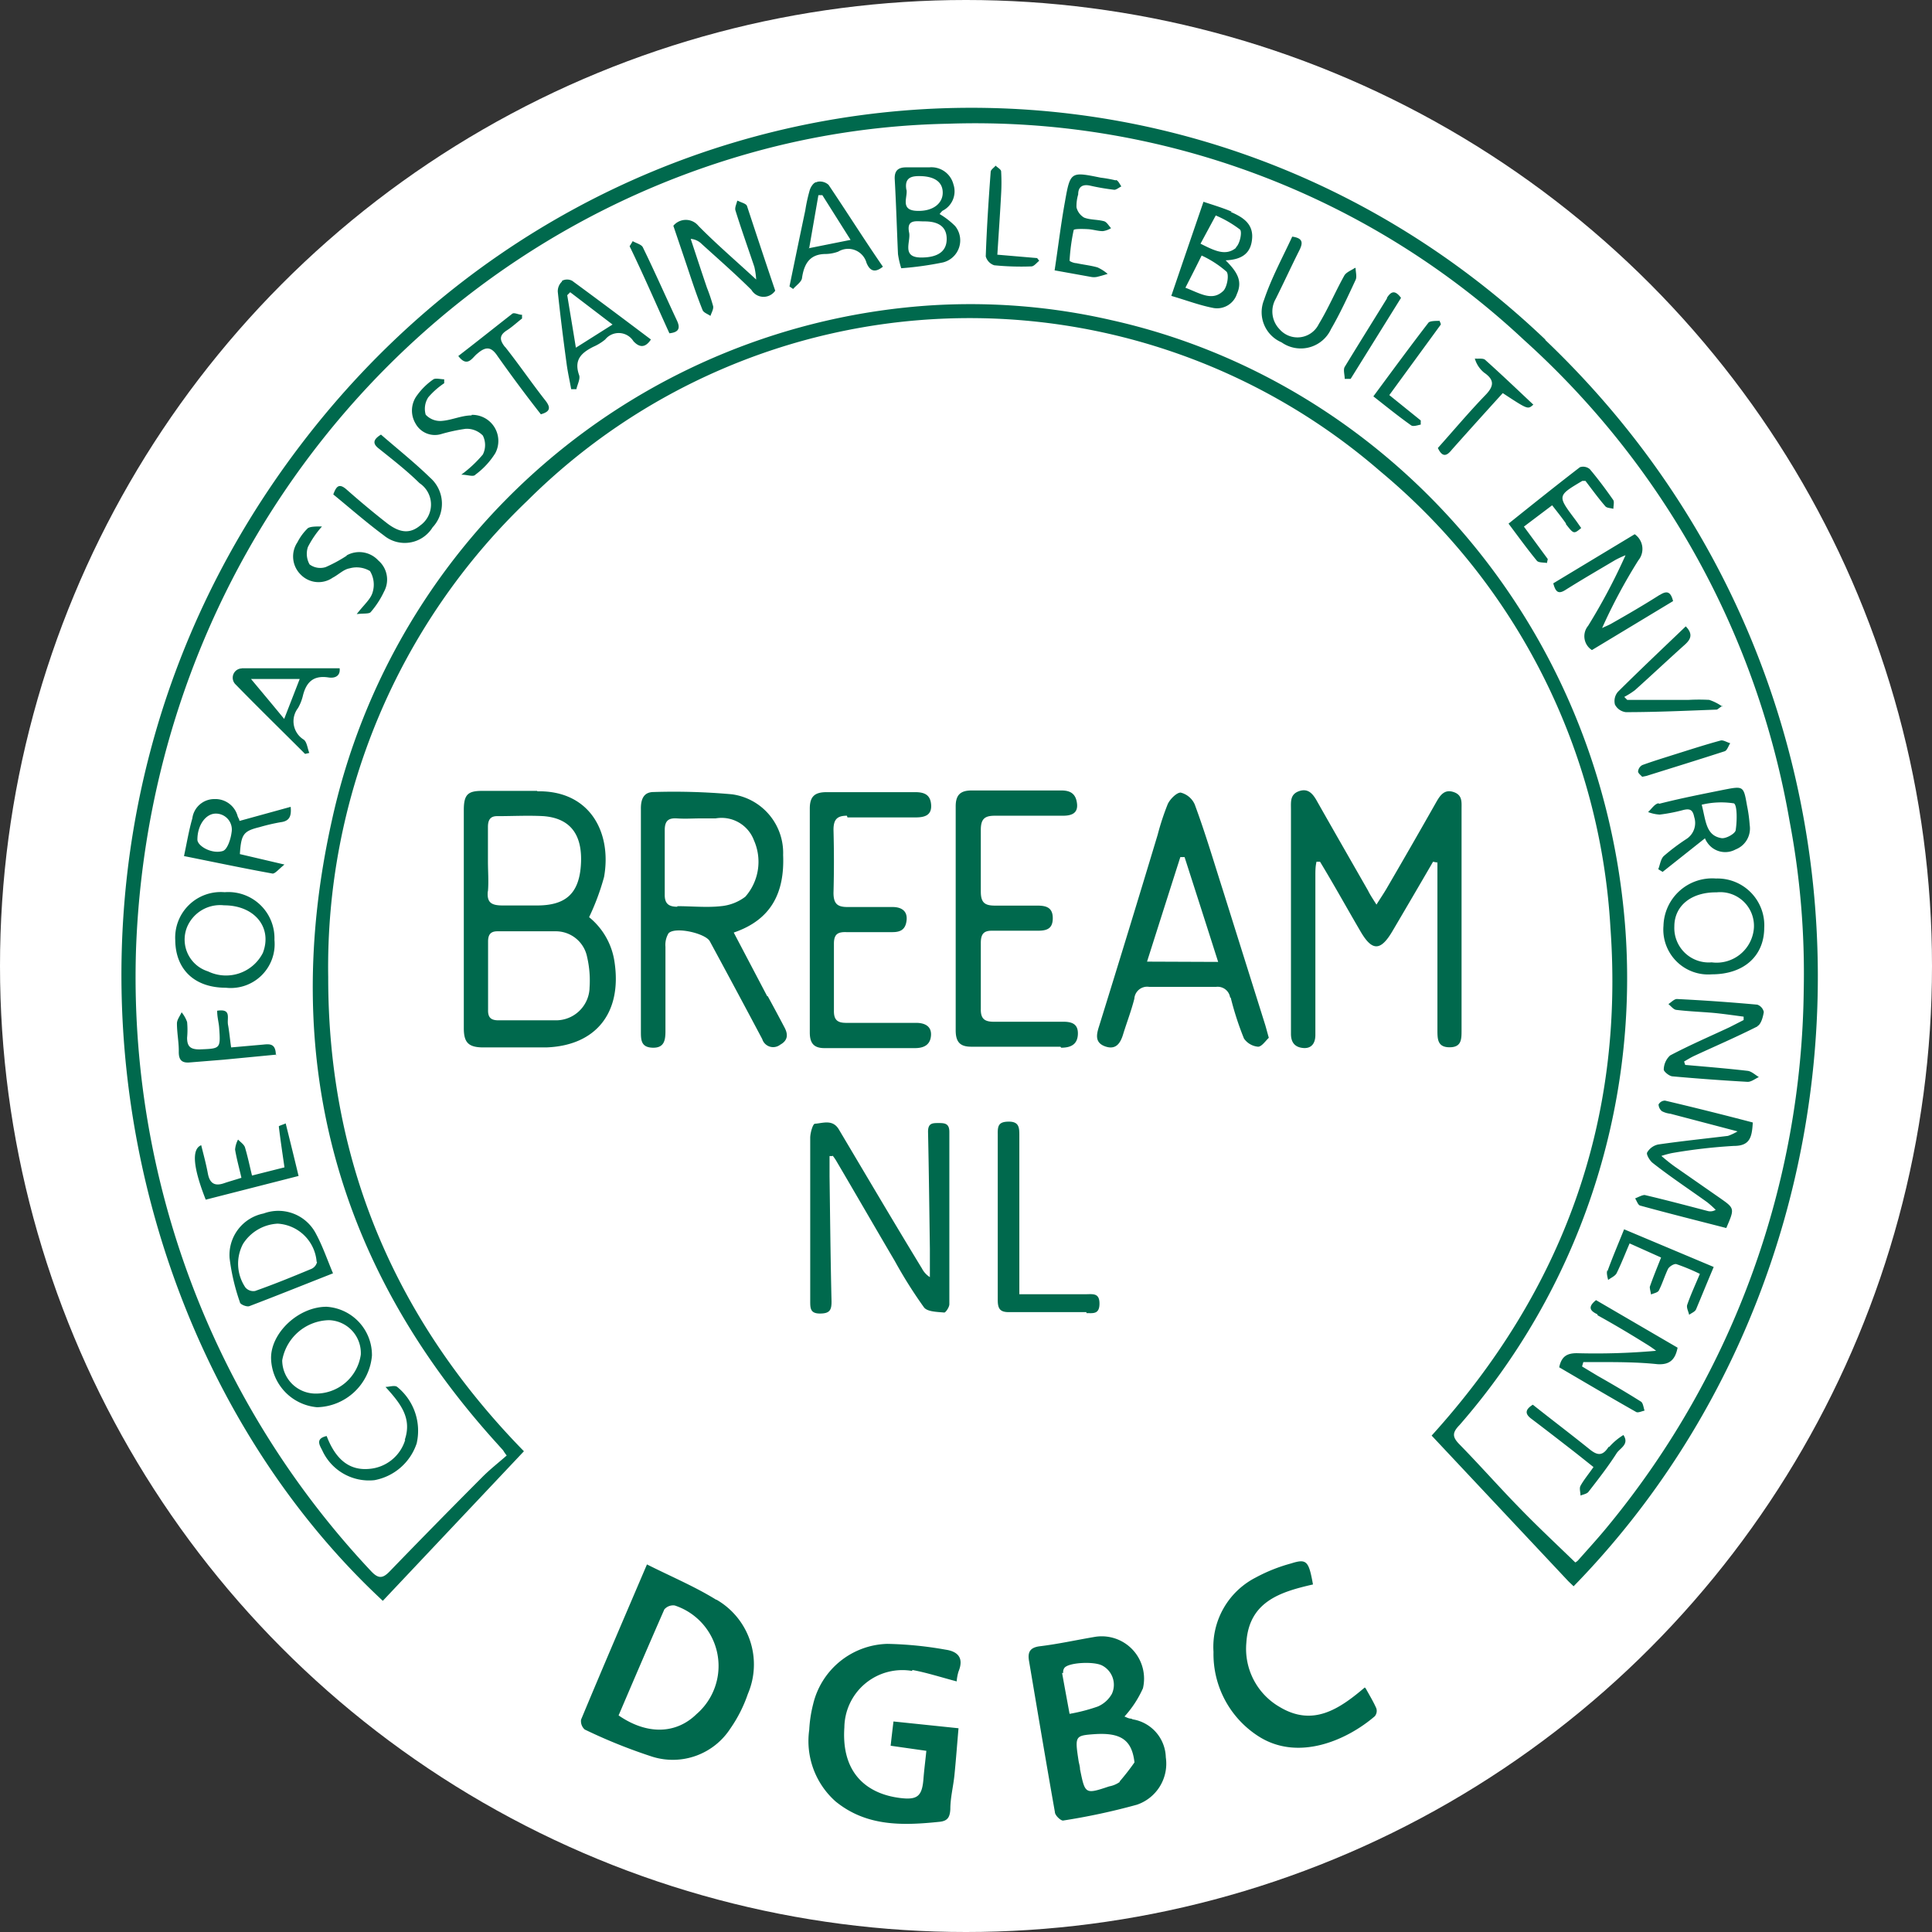 <?xml version="1.0" encoding="UTF-8"?> <svg xmlns="http://www.w3.org/2000/svg" xmlns:xlink="http://www.w3.org/1999/xlink" viewBox="0 0 136.92 136.92"><rect x="0" y="0" width="136.92" height="136.92" fill="#333333" stroke="none"/><defs><style>.cls-1{fill:none;}.cls-2{fill:#fff;}.cls-3{clip-path:url(#clip-path);}.cls-4{fill:#00694d;}</style><clipPath id="clip-path"><rect class="cls-1" x="8.61" y="7.64" width="120.22" height="121.64"></rect></clipPath></defs><g id="Livello_2" data-name="Livello 2"><g id="Livello_1-2" data-name="Livello 1"><circle class="cls-2" cx="68.46" cy="68.46" r="68.46"></circle><g class="cls-3"><path class="cls-4" d="M122.87,56.93c.25.09.24,1.24.14,1.88,0,.25-.67.63-1,.59-1.12-.18-1.11-1.22-1.41-2.37a5.85,5.85,0,0,1,2.25-.1m-5.33,0c-.27.06-.48.4-.72.62a2.75,2.75,0,0,0,.82.18,12,12,0,0,0,1.69-.33c.47-.11.66,0,.76.51a1.35,1.35,0,0,1-.54,1.54,14.71,14.71,0,0,0-1.61,1.21c-.23.21-.27.62-.4.94l.31.19,3-2.38a1.38,1.38,0,0,0,.17.31,1.53,1.53,0,0,0,2,.48,1.59,1.59,0,0,0,1-1.73,10.42,10.42,0,0,0-.19-1.38c-.24-1.38-.25-1.39-1.6-1.13-1.54.31-3.08.61-4.61,1M65.29,18.25c-1.43,0-.73-1.12-.86-1.76-.21-1,.54-.79,1.09-.8,1.08,0,1.6.45,1.57,1.31s-.69,1.25-1.8,1.25m-1.05-4.77c-.17-.9.37-1,.9-1,1.13,0,1.69.45,1.67,1.21s-.74,1.32-1.89,1.25-.57-1-.68-1.51m2.35,1.74a1.65,1.65,0,0,1,.2-.23,1.54,1.54,0,0,0,.78-1.87,1.61,1.61,0,0,0-1.71-1.21c-.55,0-1.1,0-1.64,0s-.85.21-.81.86c.1,1.76.15,3.53.23,5.29a6.15,6.15,0,0,0,.23,1,23.31,23.31,0,0,0,2.95-.41,1.61,1.61,0,0,0,.87-2.58,5.5,5.5,0,0,0-1.1-.85m21,2.4c-.74.6-1.53.19-2.51-.3l1.08-2a7.83,7.83,0,0,1,1.72,1c.16.16,0,1-.29,1.26m-.89,3.08c-.78.76-1.61.2-2.69-.22.42-.82.79-1.55,1.15-2.28a7.29,7.29,0,0,1,1.76,1.14c.2.21.05,1.08-.22,1.36M87.29,15c-.61-.26-1.24-.45-2-.7-.76,2.22-1.5,4.37-2.28,6.67,1.07.31,2,.67,3,.86a1.48,1.48,0,0,0,1.65-1c.42-.93,0-1.58-.8-2.38,1.23-.05,1.82-.56,1.88-1.6s-.73-1.49-1.52-1.83m-8.16-2.24a9.4,9.4,0,0,0-1.06-.19c-2.12-.43-2.15-.44-2.53,1.72-.29,1.6-.48,3.21-.73,4.85l2.61.47a1.11,1.11,0,0,0,.36,0c.27-.06.53-.14.79-.22a3.13,3.13,0,0,0-.72-.46c-.49-.14-1-.19-1.5-.3-.18,0-.48-.13-.48-.18a14.2,14.2,0,0,1,.29-2.16c0-.1.63-.09,1-.07s.71.14,1.07.14a1.51,1.51,0,0,0,.58-.21c-.16-.17-.3-.43-.49-.49-.46-.13-1-.09-1.42-.26a1.15,1.15,0,0,1-.54-.73,2.93,2.93,0,0,1,.12-.91c0-.57.34-.74.86-.62a16.31,16.31,0,0,0,1.7.29c.15,0,.33-.16.5-.24-.12-.16-.21-.4-.37-.45M57.35,17.57,58,13.83l.28,0,2,3.17-3,.6m.59-4.69c-.2,0-.41.33-.48.55a11.7,11.7,0,0,0-.32,1.45c-.38,1.8-.75,3.59-1.12,5.39l.26.18c.22-.26.61-.51.63-.79C57,18.6,57.46,18,58.53,18a2.69,2.69,0,0,0,.88-.17,1.35,1.35,0,0,1,2,.8c.2.48.52.79,1.16.27C61.26,17,60,15,58.72,13.1a.91.91,0,0,0-.78-.22m64,39.6c-1.11.3-2.21.66-3.3,1-.75.24-1.51.47-2.25.74a.58.58,0,0,0-.3.45c0,.14.21.28.29.38l.3-.06c1.85-.58,3.7-1.15,5.55-1.75.17-.06.26-.37.39-.57-.23-.06-.49-.24-.68-.19M70.68,18.07c.1-1.57.2-3,.27-4.34a13.87,13.87,0,0,0,0-1.58c0-.14-.25-.27-.39-.41-.12.15-.34.28-.35.43-.15,2-.28,4-.35,6a.92.92,0,0,0,.6.63,19.26,19.26,0,0,0,2.63.08c.19,0,.38-.26.56-.4l-.15-.19-2.81-.24M27,30.8c-.58.36-.6.65-.14,1,1,.8,2,1.58,2.87,2.44a1.82,1.82,0,0,1,.05,3c-.71.59-1.43.56-2.39-.19s-1.9-1.54-2.82-2.35c-.56-.5-.75-.2-.95.34,1.22,1,2.36,2,3.59,2.91a2.32,2.32,0,0,0,3.45-.58,2.45,2.45,0,0,0-.17-3.51C29.37,32.77,28.15,31.8,27,30.8m-2.41,8.57a10.12,10.12,0,0,1-1.51.82A1.27,1.27,0,0,1,21.94,40a1.53,1.53,0,0,1-.12-1.23,6.79,6.79,0,0,1,1-1.46c-.45,0-.8,0-1,.12a3.71,3.71,0,0,0-.74,1,1.8,1.8,0,0,0,.24,2.3,1.76,1.76,0,0,0,2.26.21c.41-.21.77-.59,1.19-.66a1.84,1.84,0,0,1,1.45.19A1.85,1.85,0,0,1,26.4,42c-.14.47-.59.84-1.12,1.52.51-.06.89,0,1-.15a6.33,6.33,0,0,0,.94-1.45,1.78,1.78,0,0,0-.41-2.2,1.83,1.83,0,0,0-2.26-.35m27.7-25.15c-.05.23-.19.49-.13.69.42,1.35.9,2.69,1.34,4a5.42,5.42,0,0,1,.13.9c-1.51-1.39-2.85-2.54-4.09-3.8A1.15,1.15,0,0,0,47.72,16c.36,1.07.72,2.12,1.07,3.17s.63,1.88,1,2.8c.07.19.37.28.56.42.07-.23.23-.48.19-.69a12.59,12.59,0,0,0-.44-1.31c-.39-1.15-.77-2.31-1.15-3.46a1.23,1.23,0,0,1,.79.37c1.18,1.07,2.38,2.12,3.51,3.24a1,1,0,0,0,1.69.06c-.68-2-1.34-4-2-6-.06-.17-.39-.24-.6-.35m-32.2,36.7c-.86-1.05-1.61-1.94-2.35-2.83h3.45l-1.1,2.83m-3-3.58a.66.66,0,0,0-.44,1.14c1.62,1.66,3.28,3.28,4.92,4.92l.3-.07c-.13-.32-.16-.76-.39-.94a1.53,1.53,0,0,1-.41-2.24,3.29,3.29,0,0,0,.34-.85c.24-1,.76-1.48,1.81-1.32.51.08.86-.13.8-.65-2.35,0-4.64,0-6.93,0M45.56,17.53c-.1-.21-.47-.29-.72-.44-.07.12-.14.24-.22.36,1,2.06,1.89,4.13,2.82,6.17.68-.07.78-.37.54-.89-.81-1.73-1.58-3.48-2.42-5.2M33.42,29.44c-.71,0-1.41.34-2.12.39a1.4,1.4,0,0,1-1.13-.44,1.49,1.49,0,0,1,.18-1.23,5.51,5.51,0,0,1,1.13-1l0-.28c-.26,0-.59-.1-.76,0A4.7,4.7,0,0,0,29.57,28,1.79,1.79,0,0,0,29.44,30a1.56,1.56,0,0,0,1.8.77A12.3,12.3,0,0,1,33,30.39a1.58,1.58,0,0,1,1.22.48,1.5,1.5,0,0,1,0,1.34,8.75,8.75,0,0,1-1.53,1.43c.45,0,.86.18,1,0a5.5,5.5,0,0,0,1.41-1.52,1.85,1.85,0,0,0-1.67-2.72m2.35-4.82c-.41-.52-.38-.84.16-1.18.37-.24.7-.55,1.06-.83a2.11,2.11,0,0,1,0-.26c-.24,0-.55-.18-.69-.08-1.28,1-2.53,2-3.83,3,.66.87,1,.09,1.35-.17.62-.54,1-.48,1.44.19,1,1.41,2,2.76,3.06,4.11.64-.18.72-.45.35-.94-1-1.27-1.89-2.58-2.88-3.83M98.3,21.14c-1,1.62-2,3.22-3,4.86-.12.2,0,.57,0,.85h.42l3.57-5.74c-.43-.58-.71-.46-1,0M113.91,90c-.07.2,0,.47.06.71.2-.16.49-.27.6-.48.33-.67.6-1.37.92-2.11l2.23,1c-.3.76-.57,1.41-.8,2.08,0,.15.06.36.09.54.19-.09.47-.13.55-.28.25-.49.4-1,.65-1.53.1-.18.44-.39.6-.34a14.29,14.29,0,0,1,1.66.69c-.35.83-.66,1.5-.9,2.2-.06.2.09.47.14.7.17-.13.42-.22.49-.39.42-1,.8-1.94,1.25-3l-6.35-2.67c-.43,1.07-.83,2-1.19,3m-.68,3.1c1.14.63,2.27,1.3,3.39,2a7.61,7.61,0,0,1,.75.51,48.49,48.49,0,0,1-5.62.17c-.7,0-1.09.23-1.25,1,1.83,1.07,3.64,2.14,5.46,3.17.14.07.39-.06.59-.1-.08-.22-.1-.54-.26-.64-1-.63-2-1.22-3.06-1.82l-1.11-.67.09-.31h1c1.42,0,2.85,0,4.26.15.83.05,1.25-.29,1.42-1.17l-5.78-3.37c-.57.46-.47.74.09,1m4.34-14.89a.66.66,0,0,0,.24.5,1.68,1.68,0,0,0,.6.18l4.76,1.25a3.72,3.72,0,0,1-.68.32c-1.65.2-3.3.37-4.95.61a1.19,1.19,0,0,0-.78.57c-.07.14.19.58.4.74,1.27,1,2.58,1.86,3.87,2.79a7.43,7.43,0,0,1,.59.53.72.72,0,0,1-.54.09c-1.49-.39-3-.79-4.49-1.14-.19,0-.45.15-.68.24.12.18.2.47.36.51,2,.55,4.08,1.07,6.1,1.59.6-1.39.6-1.39-.44-2.12l-3.16-2.2c-.3-.21-.59-.44-1-.79a7.57,7.57,0,0,1,.74-.2,38.67,38.67,0,0,1,4.41-.51c1.15,0,1.27-.65,1.33-1.66C122.12,79,120.08,78.49,118,78a.52.52,0,0,0-.45.26m-3.43,29.69c-.73.91-1.52,1.77-2.29,2.64a.82.82,0,0,1-.19.14c-1.33-1.29-2.65-2.52-3.91-3.82-1.46-1.49-2.84-3.06-4.3-4.55-.49-.5-.54-.81,0-1.36a48.16,48.16,0,0,0,11.77-35C113.64,44,98.1,27,78.77,22.69A44.61,44.61,0,0,0,66,21.64,46.57,46.57,0,0,0,23.51,58.19c-3.71,16.69.28,31.51,11.72,44.12l.43.48a3,3,0,0,0,.25.36c-.59.52-1.21,1-1.77,1.57q-3.29,3.3-6.52,6.64c-.49.51-.8.54-1.31,0A61.45,61.45,0,0,1,9.64,67.27c1-27.4,19.45-50.13,44.58-56.71A55.66,55.66,0,0,1,67.14,8.77,56.91,56.91,0,0,1,108,24.09a59.52,59.52,0,0,1,18.83,34.12,57.64,57.64,0,0,1,1,11.93,60.81,60.81,0,0,1-13.7,37.8m-4.62-83.88C83.75-.49,43.09,2.88,21.3,31.54.54,58.82,7.21,94.93,27.13,113.45l10-10.6c-9-9.2-13.89-20.35-13.87-33.62A45.73,45.73,0,0,1,37.38,35.48a44.43,44.43,0,0,1,60.45-2.07,45.42,45.42,0,0,1,16.3,32.33c1,13.83-3.43,25.8-12.67,36L111.09,112c.12.13.26.25.43.42,22.93-23.5,23.89-63.65-2-88.32M121.31,68.2a2.44,2.44,0,0,1-2.65-2.54c0-1.47,1.2-2.44,3-2.42a2.39,2.39,0,0,1,2.64,2.5,2.65,2.65,0,0,1-3,2.46m.31-5.94a3.45,3.45,0,0,0-3.72,3.35,3.18,3.18,0,0,0,3.43,3.44c2.24,0,3.69-1.27,3.71-3.27a3.32,3.32,0,0,0-3.42-3.52m2.94,10.46c.25-.13.39-.62.45-1a.71.71,0,0,0-.46-.52q-2.85-.26-5.7-.4c-.19,0-.4.23-.6.36.18.14.36.39.56.41.9.11,1.81.14,2.71.22.69.07,1.38.17,2.06.26l0,.24-1,.51c-1.41.66-2.83,1.27-4.21,2a1.39,1.39,0,0,0-.45,1c0,.14.38.46.61.48q2.67.24,5.34.39c.26,0,.53-.22.79-.34-.26-.15-.52-.41-.8-.44-1.47-.17-2.94-.29-4.42-.42l-.08-.24c.24-.14.48-.29.74-.41,1.49-.69,3-1.34,4.46-2.08M102,22.74c-.26,0-.64,0-.76.12-1.31,1.7-2.58,3.43-3.91,5.23.93.73,1.78,1.42,2.67,2.05.15.11.45,0,.69-.05a2.81,2.81,0,0,1,0-.29L98.46,28l3.65-5c0-.09-.07-.19-.1-.29M96,19c-.25.17-.59.29-.73.53-.63,1.13-1.14,2.34-1.81,3.44a1.68,1.68,0,0,1-2.78.36,1.8,1.8,0,0,1-.27-2.15C91,20,91.53,18.84,92.1,17.71c.23-.48.27-.83-.52-.94-.68,1.47-1.48,2.94-2,4.49a2.32,2.32,0,0,0,1.24,3,2.36,2.36,0,0,0,3.51-.94c.65-1.12,1.19-2.3,1.74-3.48.11-.23,0-.57,0-.86m12.6,9.7c-1.17-1.1-2.28-2.16-3.42-3.18-.15-.13-.48-.06-.73-.09a2,2,0,0,0,.66,1c.74.51.71.95.09,1.59-1.17,1.21-2.25,2.5-3.37,3.75.34.72.66.54,1,.11,1.2-1.35,2.41-2.69,3.6-4,1.77,1.16,1.77,1.16,2.14.84M22.47,89.43a.71.71,0,0,1-.39.49c-1.32.55-2.64,1.09-4,1.57a.74.74,0,0,1-.69-.25,3,3,0,0,1-.17-3.08,3.09,3.09,0,0,1,2.46-1.44,2.94,2.94,0,0,1,2.76,2.71M18.68,86a3,3,0,0,0-2.41,3.16A14.89,14.89,0,0,0,17,92.28c0,.16.48.35.66.29,1.92-.73,3.83-1.5,5.94-2.33-.42-1-.74-1.94-1.2-2.79A3,3,0,0,0,18.68,86m98.94-43.84c-1.1.7-2.23,1.36-3.36,2-.23.14-.48.23-.72.35a39,39,0,0,1,2.57-4.8,1.27,1.27,0,0,0-.26-1.85l-5.77,3.48c.16.61.36.79.86.47,1.16-.73,2.35-1.42,3.53-2.12a6.89,6.89,0,0,1,.73-.34,42.39,42.39,0,0,1-2.65,5,1.16,1.16,0,0,0,.27,1.72l5.75-3.47c-.17-.69-.45-.75-.95-.43m4.45,7.91a3.47,3.47,0,0,0-.94-.48,14,14,0,0,0-1.44,0h-4.37l-.21-.21a5.41,5.41,0,0,0,.76-.48c1.18-1.06,2.34-2.15,3.52-3.21.44-.39.61-.76.08-1.31-1.64,1.57-3.24,3.08-4.8,4.63a1,1,0,0,0-.22.91,1,1,0,0,0,.77.54c2.14,0,4.29-.1,6.43-.18.07,0,.14-.09.42-.27M114,102.54c-.44.69-.82.6-1.37.15-1.33-1.07-2.69-2.1-4-3.14-.52.33-.6.63-.1,1,.9.68,1.79,1.37,2.68,2.06.57.44,1.13.89,1.72,1.36-.37.53-.69.91-.92,1.33-.1.18,0,.46,0,.69.19-.08.45-.12.56-.26.7-.9,1.4-1.8,2-2.74.24-.37.92-.63.48-1.29a4.37,4.37,0,0,0-1,.84m-3.1-65.43c.58.75.58.75,1.11.31-.16-.22-.31-.45-.48-.67-1.21-1.62-1.21-1.62.56-2.67,0,0,.06,0,.22,0,.43.56.89,1.2,1.41,1.8.11.13.38.12.57.18,0-.21.07-.47,0-.61-.53-.76-1.08-1.5-1.67-2.2a.73.73,0,0,0-.7-.14c-1.69,1.3-3.35,2.63-5.06,4,.69.92,1.32,1.79,2,2.62.12.16.47.12.72.17l.06-.28-1.69-2.3,2-1.51c.39.5.72.91,1,1.32M40.81,24.63c-.22-1.37-.42-2.54-.61-3.71l.21-.21,3,2.29-2.58,1.63m-1-4.68a.94.94,0,0,0-.3.73c.18,1.69.39,3.38.62,5.06.08.62.22,1.23.33,1.84l.37,0c.07-.34.29-.73.19-1-.39-1.11.2-1.59,1-2a3.53,3.53,0,0,0,.85-.52,1.23,1.23,0,0,1,2,.12c.37.4.8.55,1.24-.12-1.86-1.4-3.71-2.79-5.58-4.16a.77.77,0,0,0-.72,0M79.35,126.29a1.84,1.84,0,0,1-.74.31c-1.71.57-1.71.56-2.07-1.22,0-.21-.08-.42-.11-.64-.26-1.71-.23-1.74,1.12-1.84,1.9-.13,2.67.42,2.85,2a16.85,16.85,0,0,1-1.05,1.35m-4-7.69a.48.48,0,0,1,.08-.35c.27-.39,2.1-.49,2.69-.17a1.54,1.54,0,0,1,.68,2,2.09,2.09,0,0,1-1,.9,12.51,12.51,0,0,1-2,.52c-.2-1.09-.37-2-.53-2.9m4.9,3.24c-.2,0-.4-.13-.48-.15a7.58,7.58,0,0,0,1.31-2A3,3,0,0,0,77.62,116c-1.31.22-2.61.51-3.93.67-.72.09-.87.44-.76,1.06.6,3.56,1.2,7.13,1.83,10.69,0,.24.43.63.59.6a46.15,46.15,0,0,0,5.22-1.12,3.07,3.07,0,0,0,2.05-3.36,2.8,2.8,0,0,0-2.34-2.69M77,93.06c.45,0,.91.1.92-.65s-.41-.7-.89-.69c-1.55,0-3.09,0-4.79,0V90.49c0-3.32,0-6.64,0-10,0-.55,0-1-.74-1s-.8.3-.79.9q0,5.86,0,11.74c0,.63.17.87.82.86,1.82,0,3.64,0,5.46,0m24.88-32v1c0,3.67,0,7.33,0,11,0,.64,0,1.23.86,1.23s.85-.58.85-1.23c0-5.21,0-10.43,0-15.65,0-.5.07-1-.57-1.21s-.94.22-1.22.71Q100,60,98.25,63c-.2.34-.42.66-.7,1.11-.25-.4-.44-.67-.6-1-1.19-2.08-2.39-4.17-3.58-6.27-.28-.51-.61-1-1.28-.78s-.6.75-.6,1.28V73.27c0,.59.26.94.85,1s.88-.32.88-.92v-.84q0-5.22,0-10.44c0-.33,0-.66.08-1l.25,0c1,1.65,1.91,3.3,2.87,4.94.82,1.41,1.42,1.4,2.25,0q1.45-2.46,2.89-4.94l.3.06M75.21,74.25c.68,0,1.17-.23,1.18-1s-.55-.85-1.15-.84c-1.6,0-3.21,0-4.82,0-.64,0-.93-.21-.91-.92,0-1.55,0-3.1,0-4.66,0-.63.2-.89.84-.87,1.06,0,2.12,0,3.18,0,.62,0,1.08-.11,1.08-.89s-.5-.89-1.1-.89c-1,0-2,0-3,0-.73,0-1-.22-1-1,0-1.45,0-2.92,0-4.37,0-.8.3-1,1-1,1.61,0,3.21,0,4.82,0,.59,0,1.07-.16,1-.84s-.43-.95-1.1-.95c-2.12,0-4.24,0-6.37,0-.8,0-1.14.32-1.13,1.16,0,2.64,0,5.28,0,7.92s0,5.28,0,7.92c0,.85.33,1.17,1.14,1.16q3.13,0,6.28,0m21.57,45.41c-1.82,1.55-3.67,2.78-6,1.4a4.76,4.76,0,0,1-2.39-4.59c.19-2.92,2.45-3.59,4.72-4.11-.3-1.67-.45-1.84-1.55-1.49a11.67,11.67,0,0,0-2.51,1A5.52,5.52,0,0,0,86,117.07a6.92,6.92,0,0,0,3.22,6c2.82,1.78,6.26.24,8.21-1.44a.59.59,0,0,0,.11-.56c-.2-.46-.47-.9-.75-1.41M81.29,68.15c.81-2.55,1.59-5,2.36-7.41l.3,0c.78,2.43,1.56,4.85,2.38,7.43Zm5.93,2.55a21.35,21.35,0,0,0,.94,2.9,1.36,1.36,0,0,0,1,.58c.26,0,.54-.43.76-.63-.12-.43-.18-.66-.25-.9l-3-9.55c-.64-2-1.25-4.07-2-6.09a1.48,1.48,0,0,0-1-.84c-.28,0-.74.45-.91.81a18.1,18.1,0,0,0-.72,2.19Q80,65.94,77.9,72.7c-.19.59-.34,1.19.43,1.46s1.09-.25,1.28-.91c.26-.83.57-1.64.78-2.47a.91.91,0,0,1,1.06-.84c1.58,0,3.16,0,4.73,0a.89.89,0,0,1,1,.76M49.36,121.48c-1.45,1.42-3.51,1.48-5.52.09,1.08-2.53,2.14-5,3.24-7.51a.82.82,0,0,1,.74-.28,4.51,4.51,0,0,1,1.54,7.7m1.39-8.11c-1.52-.94-3.17-1.63-4.9-2.5-1.61,3.77-3.16,7.37-4.67,11a.79.79,0,0,0,.26.7,37.88,37.88,0,0,0,4.8,1.93,4.86,4.86,0,0,0,5.52-2A9.81,9.81,0,0,0,53,120.05a5.3,5.3,0,0,0-2.22-6.68m-9-43.3a2.38,2.38,0,0,1-2.37,2.24c-1.36,0-2.72,0-4.08,0-.55,0-.76-.21-.74-.76,0-.81,0-1.61,0-2.42s0-1.61,0-2.41c0-.51.2-.73.7-.72,1.36,0,2.73,0,4.09,0a2.26,2.26,0,0,1,2.23,1.83,7.35,7.35,0,0,1,.17,2.19m-7.2-6.85c.06-.71,0-1.43,0-2.14s0-1.62,0-2.42c0-.49.16-.78.67-.77,1.09,0,2.19-.06,3.27,0,2.28.18,2.78,1.79,2.64,3.56-.16,2-1.15,2.76-3.07,2.77-.82,0-1.64,0-2.46,0s-1.13-.21-1.06-1m3.52-7.12c-1.31,0-2.61,0-3.92,0-1,0-1.29.25-1.3,1.31V72.87c0,1,.32,1.34,1.31,1.36,1.51,0,3,0,4.54,0,3.55-.13,5.37-2.49,4.83-6.06A5,5,0,0,0,41.75,65a17,17,0,0,0,1.06-2.85c.56-3.15-1-6.15-4.75-6.07m26.59,62.27c1,.18,2.08.53,3.15.81a3.21,3.21,0,0,1,.13-.7c.41-1-.09-1.43-.92-1.55a26.15,26.15,0,0,0-4.13-.41,5.56,5.56,0,0,0-5.25,4.26,9.3,9.3,0,0,0-.28,1.83,5.72,5.72,0,0,0,1.87,5.08c2.2,1.79,4.77,1.71,7.37,1.44.58-.06.73-.34.76-.9,0-.81.21-1.6.29-2.4.11-1.09.19-2.19.29-3.33L63.32,122c-.08.66-.14,1.17-.2,1.72l2.53.36c-.07.7-.15,1.31-.2,1.92-.09,1.3-.42,1.58-1.68,1.42-2.23-.28-4.16-1.66-3.93-5a4.11,4.11,0,0,1,4.81-4M48,64.26c-.6,0-.9-.21-.89-.86,0-1.53,0-3,0-4.57,0-.66.26-.87.87-.83s1.1,0,1.64,0c.36,0,.73,0,1.09,0a2.45,2.45,0,0,1,2.72,1.55,3.75,3.75,0,0,1-.61,4,3.35,3.35,0,0,1-1.73.67c-1,.11-2.06,0-3.09,0m6.37,6.38L52,66.09c2.68-.91,3.61-2.85,3.5-5.5a4.19,4.19,0,0,0-3.64-4.3,46.25,46.25,0,0,0-5.53-.16c-.71,0-.92.5-.91,1.21,0,5.25,0,10.5,0,15.74,0,.61,0,1.14.82,1.17s.92-.51.92-1.16c0-2,0-4,0-6a1.58,1.58,0,0,1,.22-.95c.47-.49,2.6,0,2.92.56q1.88,3.47,3.72,6.94a.81.81,0,0,0,1.27.4c.56-.31.57-.74.3-1.24-.39-.74-.78-1.47-1.18-2.2M59,81.89a3.09,3.09,0,0,1,.26.37c1.39,2.36,2.76,4.74,4.15,7.1a32.56,32.56,0,0,0,2.07,3.29c.24.32.94.32,1.44.37.1,0,.36-.38.36-.59,0-4.07,0-8.14,0-12.21,0-.6-.32-.63-.76-.63s-.76,0-.75.64c.06,2.76.09,5.52.13,8.28,0,.67,0,1.35,0,2a1.58,1.58,0,0,1-.56-.61c-2-3.28-3.93-6.56-5.88-9.84-.44-.76-1.13-.46-1.71-.42-.14,0-.33.64-.33,1,0,3.86,0,7.71,0,11.56,0,.51,0,.89.69.89s.83-.24.82-.88c-.07-2.94-.1-5.89-.14-8.84,0-.48,0-1,0-1.44l.21,0m1.06-24c1.61,0,3.22,0,4.82,0,.62,0,1.15-.13,1.11-.87s-.48-.92-1.13-.92c-2.09,0-4.18,0-6.28,0-.85,0-1.2.31-1.19,1.2,0,2.61,0,5.22,0,7.83s0,5.34,0,8c0,.79.31,1.12,1.08,1.11,2.13,0,4.25,0,6.37,0,.65,0,1.1-.24,1.14-.91s-.48-.89-1.1-.88c-1.63,0-3.27,0-4.91,0-.6,0-.88-.19-.87-.86,0-1.58,0-3.16,0-4.75,0-.68.28-.84.88-.82,1.09,0,2.18,0,3.27,0,.58,0,.93-.19,1-.84s-.35-.94-1-.94c-1.06,0-2.12,0-3.18,0-.68,0-1-.19-1-1q.06-2.23,0-4.47c0-.74.26-1,.95-1M19.55,74.8c0-.85-.42-.82-.9-.77l-2.27.2c-.09-.63-.13-1.12-.22-1.6s.27-1.16-.77-1c0,.45.11.81.14,1.18.11,1.54.1,1.5-1.4,1.56-.66,0-.87-.23-.87-.83a5.83,5.83,0,0,0,0-1.11,2.27,2.27,0,0,0-.39-.69c-.11.26-.33.52-.33.79,0,.67.14,1.35.13,2s.27.82.83.76l2.35-.19,3.74-.36m9.13,27.29a2.9,2.9,0,0,1-2.57,2.07c-1.58.14-2.46-.92-3-2.33-.79.18-.52.62-.32,1a3.64,3.64,0,0,0,3.7,2.13,3.9,3.9,0,0,0,3-2.61,4,4,0,0,0-1.38-4c-.18-.14-.55,0-.83,0,1.07,1.18,1.9,2.21,1.36,3.77M13.25,65.72a2.54,2.54,0,0,1,2.63-1.56c2.16,0,3.44,1.57,2.75,3.37a2.93,2.93,0,0,1-3.89,1.31,2.36,2.36,0,0,1-1.49-3.12M16,70a3.11,3.11,0,0,0,3.45-3.39,3.27,3.27,0,0,0-3.53-3.38,3.23,3.23,0,0,0-3.5,3.4C12.44,68.7,13.78,70,16,70m4.24,9.62c-.23.1-.49.17-.48.21.11.93.25,1.86.4,2.9l-2.3.58c-.18-.74-.31-1.37-.5-2-.07-.21-.32-.37-.49-.55a1.84,1.84,0,0,0-.21.71c.11.66.29,1.3.45,2-.5.16-.87.26-1.25.39-.65.22-1,0-1.13-.7s-.3-1.31-.47-2c-.7.28-.57,1.6.32,3.86l6.58-1.68c-.32-1.33-.61-2.51-.92-3.75M25.57,96a3.21,3.21,0,0,1-3.31,2.76A2.37,2.37,0,0,1,20,96.41a3.44,3.44,0,0,1,3.32-2.85A2.33,2.33,0,0,1,25.57,96m-6.36.26a3.57,3.57,0,0,0,3.26,3.47,4,4,0,0,0,3.89-3.66,3.43,3.43,0,0,0-3.22-3.46c-2,0-3.95,1.86-3.93,3.65M16.41,59c-.06.48-.3,1.21-.62,1.31-.78.24-1.81-.36-1.8-.81,0-1,.57-1.82,1.28-1.84A1.13,1.13,0,0,1,16.41,59m3.75,2.27L17,60.53c.09-1.41.25-1.63,1.39-1.91a13.54,13.54,0,0,1,1.5-.35c.64-.08.77-.44.71-1.09l-3.63,1c0-.11-.09-.22-.13-.34a1.63,1.63,0,0,0-1.64-1.21A1.57,1.57,0,0,0,13.63,58c-.24.83-.38,1.68-.59,2.67,2.2.44,4.23.87,6.28,1.24.19,0,.44-.32.84-.64"></path></g></g></g></svg> 